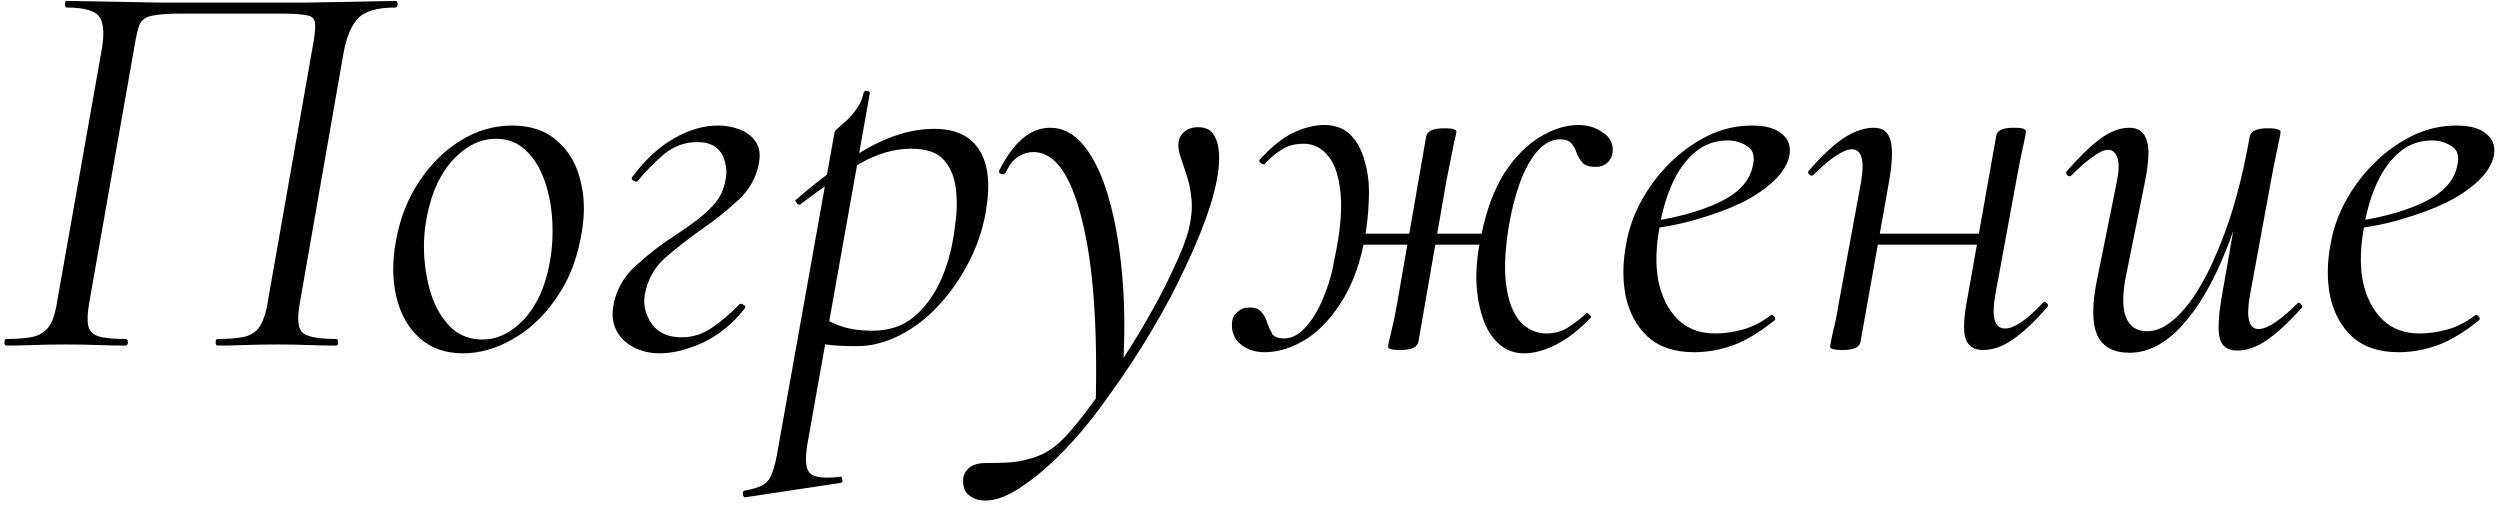 <?xml version="1.0" encoding="UTF-8"?> <svg xmlns="http://www.w3.org/2000/svg" width="340" height="69" viewBox="0 0 340 69" fill="none"><path d="M45.75 46.1C45.9 46.1 45.975 46.25 45.975 46.55C45.975 46.85 45.9 47 45.75 47C44.65 47 43.4 46.975 42 46.925C40.65 46.875 39.25 46.85 37.8 46.85C36.15 46.85 34.625 46.875 33.225 46.925C31.875 46.975 30.675 47 29.625 47C29.425 47 29.325 46.85 29.325 46.55C29.325 46.25 29.425 46.1 29.625 46.1C31.375 46.1 32.675 45.975 33.525 45.725C34.425 45.425 35.075 44.9 35.475 44.15C35.925 43.35 36.25 42.25 36.45 40.85L42.525 6.35C42.825 4.8 42.925 3.725 42.825 3.125C42.775 2.525 42.4 2.175 41.7 2.075C41 1.925 39.775 1.85 38.025 1.85H24.675C22.825 1.85 21.475 1.95 20.625 2.15C19.825 2.3 19.275 2.7 18.975 3.35C18.725 4 18.475 5.1 18.225 6.65L12.15 41.075C11.9 42.475 11.85 43.55 12 44.3C12.15 45 12.6 45.475 13.35 45.725C14.15 45.975 15.375 46.1 17.025 46.1C17.275 46.1 17.4 46.25 17.4 46.55C17.4 46.85 17.275 47 17.025 47C15.925 47 14.675 46.975 13.275 46.925C11.925 46.875 10.475 46.85 8.925 46.85C7.375 46.85 5.9 46.875 4.5 46.925C3.15 46.975 1.95 47 0.9 47C0.7 47 0.6 46.85 0.6 46.55C0.6 46.25 0.7 46.1 0.9 46.1C2.6 46.1 3.9 45.975 4.8 45.725C5.7 45.425 6.375 44.9 6.825 44.15C7.275 43.35 7.6 42.25 7.8 40.85L13.8 6.95C14.2 4.8 14.125 3.275 13.575 2.375C13.025 1.475 11.525 1.025 9.075 1.025C8.925 1.025 8.85 0.875 8.85 0.575C8.85 0.275 8.925 0.125 9.075 0.125C9.875 0.125 11.375 0.15 13.575 0.2C15.825 0.25 18.5 0.3 21.6 0.35C24.75 0.35 28.025 0.35 31.425 0.35C35.125 0.35 38.6 0.35 41.85 0.35C45.15 0.3 47.875 0.25 50.025 0.2C52.175 0.15 53.425 0.125 53.775 0.125C53.975 0.125 54.075 0.275 54.075 0.575C54.075 0.875 53.975 1.025 53.775 1.025C51.275 1.025 49.575 1.525 48.675 2.525C47.775 3.475 47.125 5.025 46.725 7.175L40.8 41.075C40.4 43.225 40.5 44.6 41.1 45.2C41.7 45.8 43.25 46.1 45.75 46.1ZM62.966 48.05C60.566 48.05 58.591 47.35 57.041 45.95C55.491 44.55 54.441 42.675 53.891 40.325C53.341 37.975 53.341 35.375 53.891 32.525C54.441 29.575 55.491 26.95 57.041 24.65C58.591 22.3 60.466 20.45 62.666 19.1C64.866 17.75 67.191 17.075 69.641 17.075C72.241 17.075 74.316 17.8 75.866 19.25C77.466 20.65 78.516 22.525 79.016 24.875C79.566 27.175 79.541 29.725 78.941 32.525C78.341 35.675 77.191 38.425 75.491 40.775C73.841 43.125 71.891 44.925 69.641 46.175C67.441 47.425 65.216 48.05 62.966 48.05ZM65.591 46.175C67.641 46.175 69.516 45.275 71.216 43.475C72.966 41.625 74.141 39.075 74.741 35.825C75.091 33.975 75.216 32.075 75.116 30.125C75.016 28.125 74.666 26.275 74.066 24.575C73.466 22.875 72.616 21.5 71.516 20.45C70.416 19.4 69.066 18.875 67.466 18.875C65.366 18.875 63.441 19.8 61.691 21.65C59.941 23.5 58.741 26.05 58.091 29.3C57.691 31.25 57.566 33.2 57.716 35.15C57.866 37.1 58.241 38.925 58.841 40.625C59.491 42.275 60.366 43.625 61.466 44.675C62.616 45.675 63.991 46.175 65.591 46.175ZM89.699 48.05C88.399 48.05 87.224 47.775 86.174 47.225C85.124 46.675 84.349 45.925 83.849 44.975C83.349 44.025 83.199 42.925 83.399 41.675C83.749 39.525 84.774 37.675 86.474 36.125C88.224 34.525 90.124 33.075 92.174 31.775C94.374 30.325 95.949 29.075 96.899 28.025C97.899 26.975 98.499 25.725 98.699 24.275C98.849 23.625 98.824 22.925 98.624 22.175C98.474 21.375 98.099 20.7 97.499 20.15C96.899 19.6 95.999 19.325 94.799 19.325C93.149 19.325 91.649 19.875 90.299 20.975C88.999 22.075 87.799 23.3 86.699 24.65C86.599 24.75 86.424 24.725 86.174 24.575C85.924 24.425 85.849 24.275 85.949 24.125C87.699 21.775 89.574 20.025 91.574 18.875C93.624 17.675 95.649 17.075 97.649 17.075C98.699 17.075 99.674 17.25 100.574 17.6C101.524 17.95 102.249 18.5 102.749 19.25C103.299 20 103.449 21 103.199 22.25C102.849 24.15 101.924 25.8 100.424 27.2C98.974 28.55 97.349 29.85 95.549 31.1C93.699 32.4 91.999 33.725 90.449 35.075C88.949 36.425 88.024 38.125 87.674 40.175C87.474 41.525 87.799 42.825 88.649 44.075C89.549 45.275 90.899 45.875 92.699 45.875C94.199 45.875 95.599 45.425 96.899 44.525C98.249 43.575 99.474 42.525 100.574 41.375C100.724 41.275 100.899 41.3 101.099 41.45C101.349 41.55 101.424 41.7 101.324 41.9C99.724 43.95 97.849 45.5 95.699 46.55C93.549 47.55 91.549 48.05 89.699 48.05ZM101.413 67.625C101.213 67.675 101.088 67.55 101.038 67.25C100.988 66.95 101.063 66.775 101.263 66.725C102.363 66.525 103.188 66.275 103.738 65.975C104.288 65.675 104.713 65.125 105.013 64.325C105.313 63.575 105.588 62.425 105.838 60.875L113.488 18.05C113.488 17.9 113.663 17.675 114.013 17.375C114.363 17.075 114.788 16.7 115.288 16.25C115.788 15.75 116.238 15.2 116.638 14.6C117.038 14 117.313 13.325 117.463 12.575C117.563 12.375 117.738 12.3 117.988 12.35C118.238 12.4 118.338 12.525 118.288 12.725L109.813 60.35C109.463 62.4 109.563 63.725 110.113 64.325C110.713 64.925 112.063 65.1 114.163 64.85C114.363 64.75 114.488 64.85 114.538 65.15C114.638 65.45 114.563 65.625 114.313 65.675L101.413 67.625ZM116.563 47.075C114.713 47.075 113.313 47 112.363 46.85C111.463 46.7 110.663 46.55 109.963 46.4L110.713 42.5C111.663 43.15 112.763 43.725 114.013 44.225C115.263 44.725 116.813 44.975 118.663 44.975C120.913 44.975 122.788 44.35 124.288 43.1C125.838 41.8 127.088 40.075 128.038 37.925C128.988 35.725 129.613 33.25 129.913 30.5C130.163 28.8 130.188 27.175 129.988 25.625C129.788 24.025 129.238 22.725 128.338 21.725C127.438 20.725 125.963 20.225 123.913 20.225C121.613 20.225 119.288 20.9 116.938 22.25C114.638 23.6 111.938 25.45 108.838 27.8C108.688 27.9 108.513 27.825 108.313 27.575C108.113 27.325 108.113 27.175 108.313 27.125C111.313 24.475 114.413 22.225 117.613 20.375C120.863 18.475 124.013 17.525 127.063 17.525C129.863 17.525 131.863 18.425 133.063 20.225C134.313 22.025 134.688 24.625 134.188 28.025C133.838 30.575 133.088 33 131.938 35.3C130.788 37.6 129.388 39.65 127.738 41.45C126.138 43.2 124.363 44.575 122.413 45.575C120.463 46.575 118.513 47.075 116.563 47.075ZM134.002 68.075C133.102 68.075 132.352 67.825 131.752 67.325C131.152 66.875 130.902 66.075 131.002 64.925C131.352 63.625 132.352 62.975 134.002 62.975C135.052 62.975 136.077 62.95 137.077 62.9C138.127 62.85 139.127 62.675 140.077 62.375C141.077 62.125 142.027 61.7 142.927 61.1C144.027 60.35 145.302 59.05 146.752 57.2C148.202 55.4 149.727 53.3 151.327 50.9C152.927 48.55 154.452 46.125 155.902 43.625C157.352 41.125 158.577 38.775 159.577 36.575C160.627 34.375 161.327 32.575 161.677 31.175C162.027 29.725 162.152 28.4 162.052 27.2C161.952 26 161.752 24.95 161.452 24.05C161.152 23.1 160.877 22.275 160.627 21.575C160.377 20.825 160.252 20.225 160.252 19.775C160.252 19.025 160.502 18.425 161.002 17.975C161.502 17.525 162.152 17.3 162.952 17.3C164.002 17.3 164.727 17.675 165.127 18.425C165.577 19.175 165.802 20.175 165.802 21.425C165.802 23.225 165.402 25.4 164.602 27.95C163.802 30.45 162.702 33.175 161.302 36.125C159.952 39.075 158.377 42.05 156.577 45.05C154.827 48 152.952 50.85 150.952 53.6C149.002 56.4 147.002 58.875 144.952 61.025C142.902 63.175 140.927 64.875 139.027 66.125C137.177 67.425 135.502 68.075 134.002 68.075ZM149.002 55.475C149.302 44.425 148.677 35.875 147.127 29.825C145.627 23.725 143.427 20.675 140.527 20.675C139.877 20.675 139.202 20.875 138.502 21.275C137.852 21.675 137.277 22.4 136.777 23.45C136.677 23.65 136.477 23.725 136.177 23.675C135.927 23.575 135.827 23.425 135.877 23.225C136.827 21.325 137.877 19.875 139.027 18.875C140.177 17.875 141.452 17.375 142.852 17.375C144.602 17.375 146.152 18.225 147.502 19.925C148.852 21.625 149.952 23.975 150.802 26.975C151.652 29.925 152.252 33.35 152.602 37.25C152.952 41.1 153.002 45.225 152.752 49.625L149.002 55.475ZM171.979 47.9C170.729 47.9 169.654 47.55 168.754 46.85C167.854 46.1 167.454 45.1 167.554 43.85C167.604 43.25 167.854 42.775 168.304 42.425C168.704 42.025 169.229 41.825 169.879 41.825C170.729 41.825 171.304 42.05 171.604 42.5C171.954 42.9 172.204 43.375 172.354 43.925C172.554 44.475 172.779 44.975 173.029 45.425C173.329 45.825 173.854 46.025 174.604 46.025C175.704 46.025 176.704 45.5 177.604 44.45C178.554 43.4 179.354 42.05 180.004 40.4C180.704 38.75 181.204 37 181.504 35.15C182.254 31.65 182.529 28.75 182.329 26.45C182.129 24.1 181.579 22.375 180.679 21.275C179.779 20.125 178.654 19.55 177.304 19.55C176.054 19.55 175.004 19.85 174.154 20.45C173.304 21 172.579 21.625 171.979 22.325C171.829 22.375 171.654 22.325 171.454 22.175C171.254 21.975 171.204 21.825 171.304 21.725C172.904 19.975 174.429 18.75 175.879 18.05C177.379 17.35 178.779 17 180.079 17C181.579 17 182.779 17.45 183.679 18.35C184.579 19.25 185.229 20.475 185.629 22.025C186.079 23.575 186.254 25.3 186.154 27.2C186.104 29.1 185.879 31.075 185.479 33.125C184.779 36.475 183.679 39.25 182.179 41.45C180.729 43.65 179.104 45.275 177.304 46.325C175.504 47.375 173.729 47.9 171.979 47.9ZM190.504 47.6C189.804 47.6 189.329 47.55 189.079 47.45C188.879 47.4 188.779 47.3 188.779 47.15C188.779 46.95 188.929 46.25 189.229 45.05C189.529 43.8 189.779 42.6 189.979 41.45L193.954 18.575C194.104 17.825 194.904 17.45 196.354 17.45C197.104 17.45 197.579 17.5 197.779 17.6C197.979 17.7 198.079 17.8 198.079 17.9C198.079 18 197.979 18.45 197.779 19.25C197.629 20 197.454 20.875 197.254 21.875C197.054 22.825 196.879 23.7 196.729 24.5L192.904 46.475C192.754 47.225 191.954 47.6 190.504 47.6ZM182.329 33.275L182.554 31.775H204.604L204.304 33.275H182.329ZM207.529 48.05C206.079 48.1 204.854 47.675 203.854 46.775C202.854 45.875 202.104 44.65 201.604 43.1C201.104 41.55 200.829 39.825 200.779 37.925C200.779 35.975 201.004 34 201.454 32C202.154 28.55 203.204 25.725 204.604 23.525C206.054 21.325 207.654 19.7 209.404 18.65C211.204 17.55 212.954 17 214.654 17C215.954 17 217.079 17.35 218.029 18.05C219.029 18.7 219.454 19.625 219.304 20.825C219.204 21.375 218.954 21.825 218.554 22.175C218.154 22.525 217.654 22.7 217.054 22.7C216.204 22.7 215.604 22.525 215.254 22.175C214.904 21.775 214.629 21.325 214.429 20.825C214.279 20.325 214.054 19.9 213.754 19.55C213.454 19.15 212.929 18.95 212.179 18.95C211.079 18.95 210.054 19.475 209.104 20.525C208.204 21.575 207.429 22.95 206.779 24.65C206.179 26.3 205.704 28.05 205.354 29.9C204.704 33.4 204.529 36.325 204.829 38.675C205.129 40.975 205.779 42.675 206.779 43.775C207.779 44.825 208.954 45.35 210.304 45.35C211.504 45.35 212.529 45.05 213.379 44.45C214.279 43.85 215.054 43.25 215.704 42.65C215.804 42.5 215.954 42.55 216.154 42.8C216.404 43 216.454 43.15 216.304 43.25C214.704 44.9 213.154 46.1 211.654 46.85C210.204 47.6 208.829 48 207.529 48.05ZM230.399 47.9C227.749 47.9 225.649 47.2 224.099 45.8C222.599 44.4 221.599 42.575 221.099 40.325C220.649 38.075 220.674 35.675 221.174 33.125C221.474 31.275 222.124 29.4 223.124 27.5C224.174 25.55 225.474 23.8 227.024 22.25C228.574 20.7 230.299 19.45 232.199 18.5C234.099 17.55 236.124 17.075 238.274 17.075C240.124 17.075 241.474 17.45 242.324 18.2C243.224 18.9 243.574 19.875 243.374 21.125C243.124 22.325 242.424 23.475 241.274 24.575C240.124 25.675 238.649 26.675 236.849 27.575C235.049 28.425 233.024 29.175 230.774 29.825C228.574 30.475 226.274 30.925 223.874 31.175L224.024 30.2C227.874 29.65 231.099 28.775 233.699 27.575C236.349 26.325 237.899 24.7 238.349 22.7C238.699 21.35 238.474 20.425 237.674 19.925C236.874 19.375 235.974 19.1 234.974 19.1C233.274 19.1 231.799 19.625 230.549 20.675C229.299 21.725 228.274 23.125 227.474 24.875C226.674 26.625 226.099 28.55 225.749 30.65C225.199 33.45 225.124 35.95 225.524 38.15C225.974 40.35 226.849 42.1 228.149 43.4C229.449 44.7 231.149 45.35 233.249 45.35C234.449 45.35 235.699 45.175 236.999 44.825C238.299 44.475 239.574 43.825 240.824 42.875C240.974 42.775 241.124 42.825 241.274 43.025C241.474 43.225 241.499 43.4 241.349 43.55C239.449 45.1 237.599 46.225 235.799 46.925C233.999 47.575 232.199 47.9 230.399 47.9ZM250.632 47.6C249.932 47.6 249.457 47.55 249.207 47.45C249.007 47.4 248.907 47.3 248.907 47.15C248.907 46.95 249.032 46.275 249.282 45.125C249.582 43.975 249.832 42.75 250.032 41.45L253.107 24.725C253.607 21.775 253.182 20.3 251.832 20.3C251.282 20.3 250.557 20.6 249.657 21.2C248.757 21.8 247.757 22.65 246.657 23.75C246.507 23.95 246.307 23.95 246.057 23.75C245.857 23.5 245.857 23.3 246.057 23.15C247.757 21.2 249.307 19.75 250.707 18.8C252.157 17.85 253.532 17.375 254.832 17.375C256.032 17.375 256.782 17.925 257.082 19.025C257.432 20.075 257.382 21.925 256.932 24.575L253.032 46.475C252.932 47.225 252.132 47.6 250.632 47.6ZM253.407 33.275L253.707 31.775H271.107L270.882 33.275H253.407ZM269.682 47.6C268.432 47.6 267.632 47.05 267.282 45.95C266.982 44.85 267.082 43.025 267.582 40.475L271.482 18.5C271.582 17.75 272.357 17.375 273.807 17.375C274.557 17.375 275.032 17.425 275.232 17.525C275.432 17.625 275.532 17.75 275.532 17.9C275.532 18.05 275.407 18.7 275.157 19.85C274.907 20.95 274.657 22.175 274.407 23.525L271.332 40.25C270.832 43.2 271.282 44.675 272.682 44.675C273.932 44.675 275.632 43.525 277.782 41.225C277.982 41.025 278.182 41.025 278.382 41.225C278.582 41.425 278.582 41.625 278.382 41.825C276.682 43.775 275.132 45.225 273.732 46.175C272.382 47.125 271.032 47.6 269.682 47.6ZM289.612 47.975C287.462 47.975 286.012 47.2 285.262 45.65C284.512 44.05 284.487 41.525 285.187 38.075L287.887 24.725C288.187 23.175 288.212 22.075 287.962 21.425C287.712 20.725 287.287 20.375 286.687 20.375C286.137 20.375 285.437 20.7 284.587 21.35C283.737 21.95 282.787 22.775 281.737 23.825C281.537 24.025 281.337 24.025 281.137 23.825C280.937 23.625 280.937 23.425 281.137 23.225C282.787 21.325 284.287 19.875 285.637 18.875C286.987 17.875 288.312 17.375 289.612 17.375C290.812 17.375 291.587 17.925 291.937 19.025C292.337 20.125 292.262 22.025 291.712 24.725L289.312 36.65C288.662 39.55 288.587 41.675 289.087 43.025C289.587 44.375 290.562 45.05 292.012 45.05C293.662 45.05 295.362 44.025 297.112 41.975C298.862 39.925 300.512 36.925 302.062 32.975C303.662 29.025 304.962 24.225 305.962 18.575L306.937 18.65C305.937 24.5 304.537 29.625 302.737 34.025C300.987 38.425 298.987 41.85 296.737 44.3C294.487 46.75 292.112 47.975 289.612 47.975ZM304.237 47.675C302.987 47.675 302.212 47.15 301.912 46.1C301.612 45 301.687 43.125 302.137 40.475L305.962 18.575C306.112 17.825 306.912 17.45 308.362 17.45C309.112 17.45 309.587 17.5 309.787 17.6C310.037 17.7 310.162 17.8 310.162 17.9C310.162 18.1 310.037 18.775 309.787 19.925C309.537 21.075 309.287 22.3 309.037 23.6L305.962 40.325C305.462 43.275 305.862 44.75 307.162 44.75C307.762 44.75 308.512 44.45 309.412 43.85C310.312 43.25 311.312 42.4 312.412 41.3C312.562 41.1 312.737 41.125 312.937 41.375C313.137 41.575 313.162 41.75 313.012 41.9C311.262 43.85 309.687 45.3 308.287 46.25C306.937 47.2 305.587 47.675 304.237 47.675ZM326.2 47.9C323.55 47.9 321.45 47.2 319.9 45.8C318.4 44.4 317.4 42.575 316.9 40.325C316.45 38.075 316.475 35.675 316.975 33.125C317.275 31.275 317.925 29.4 318.925 27.5C319.975 25.55 321.275 23.8 322.825 22.25C324.375 20.7 326.1 19.45 328 18.5C329.9 17.55 331.925 17.075 334.075 17.075C335.925 17.075 337.275 17.45 338.125 18.2C339.025 18.9 339.375 19.875 339.175 21.125C338.925 22.325 338.225 23.475 337.075 24.575C335.925 25.675 334.45 26.675 332.65 27.575C330.85 28.425 328.825 29.175 326.575 29.825C324.375 30.475 322.075 30.925 319.675 31.175L319.825 30.2C323.675 29.65 326.9 28.775 329.5 27.575C332.15 26.325 333.7 24.7 334.15 22.7C334.5 21.35 334.275 20.425 333.475 19.925C332.675 19.375 331.775 19.1 330.775 19.1C329.075 19.1 327.6 19.625 326.35 20.675C325.1 21.725 324.075 23.125 323.275 24.875C322.475 26.625 321.9 28.55 321.55 30.65C321 33.45 320.925 35.95 321.325 38.15C321.775 40.35 322.65 42.1 323.95 43.4C325.25 44.7 326.95 45.35 329.05 45.35C330.25 45.35 331.5 45.175 332.8 44.825C334.1 44.475 335.375 43.825 336.625 42.875C336.775 42.775 336.925 42.825 337.075 43.025C337.275 43.225 337.3 43.4 337.15 43.55C335.25 45.1 333.4 46.225 331.6 46.925C329.8 47.575 328 47.9 326.2 47.9Z" fill="black"></path></svg> 